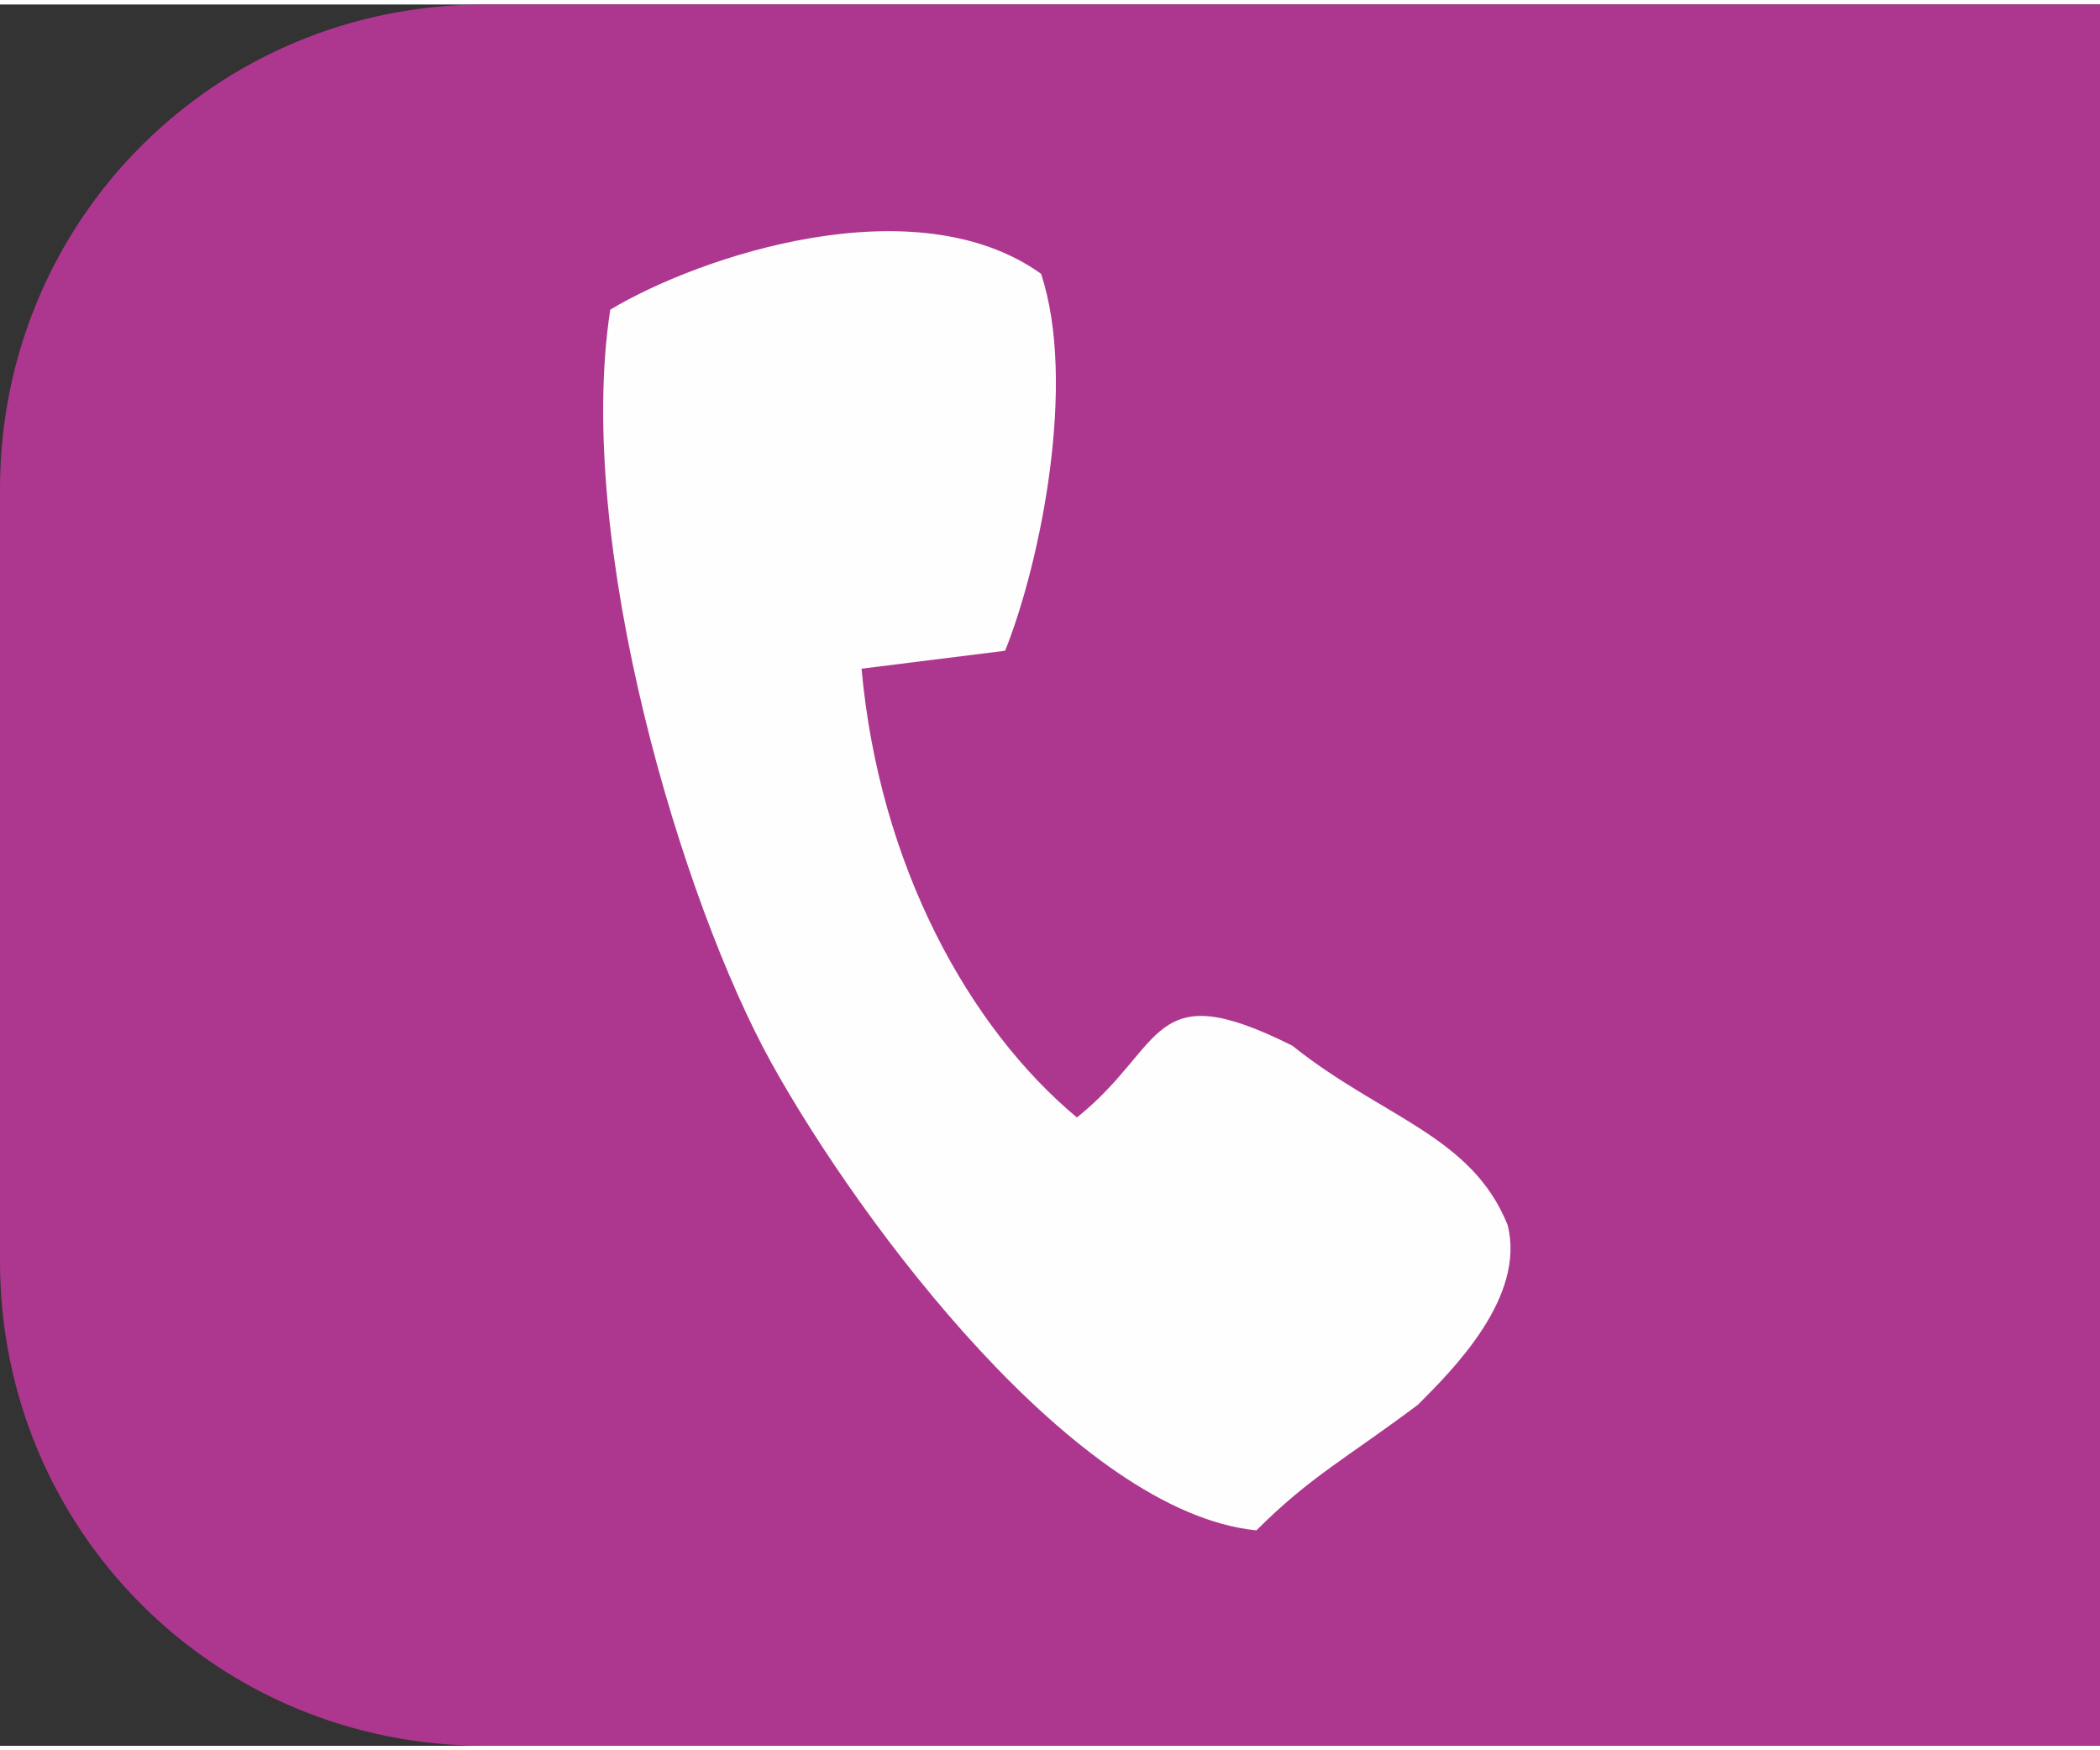 <?xml version="1.0" encoding="UTF-8"?>
<!DOCTYPE svg PUBLIC "-//W3C//DTD SVG 1.1//EN" "http://www.w3.org/Graphics/SVG/1.1/DTD/svg11.dtd">
<!-- Creator: CorelDRAW 2020 (64-Bit) -->
<svg xmlns="http://www.w3.org/2000/svg" xml:space="preserve" width="30px" height="25px" version="1.1" style="shape-rendering:geometricPrecision; text-rendering:geometricPrecision; image-rendering:optimizeQuality; fill-rule:evenodd; clip-rule:evenodd" viewBox="0 0 1.17 0.97" xmlns:xlink="http://www.w3.org/1999/xlink" xmlns:xodm="http://www.corel.com/coreldraw/odm/2003">
 <rect x="0" y="0" width="1.17" height="0.97" fill="#333333" stroke="none"/>
 <defs>
  <style type="text/css">
   <![CDATA[
    .fil1 {fill:#FEFEFE}
    .fil0 {fill:#AD378F}
   ]]>
  </style>
 </defs>
 <g id="Layer_x0020_1">
  <path class="fil0" d="M0.27 0l0.9 0 0 0.97 -0.9 0c-0.15,0 -0.27,-0.12 -0.27,-0.27l0 -0.43c0,-0.15 0.12,-0.27 0.27,-0.27z"/>
  <path class="fil1" d="M0.7 0.85c0.03,-0.03 0.05,-0.04 0.09,-0.07 0.02,-0.02 0.06,-0.06 0.05,-0.1 -0.02,-0.05 -0.07,-0.06 -0.12,-0.1 -0.08,-0.04 -0.07,0 -0.12,0.04 -0.06,-0.05 -0.11,-0.14 -0.12,-0.25l0.08 -0.01c0.02,-0.05 0.04,-0.15 0.02,-0.21 -0.07,-0.05 -0.19,-0.01 -0.24,0.02 -0.02,0.13 0.04,0.33 0.09,0.42 0.05,0.09 0.17,0.25 0.27,0.26z"/>
 </g>
</svg>